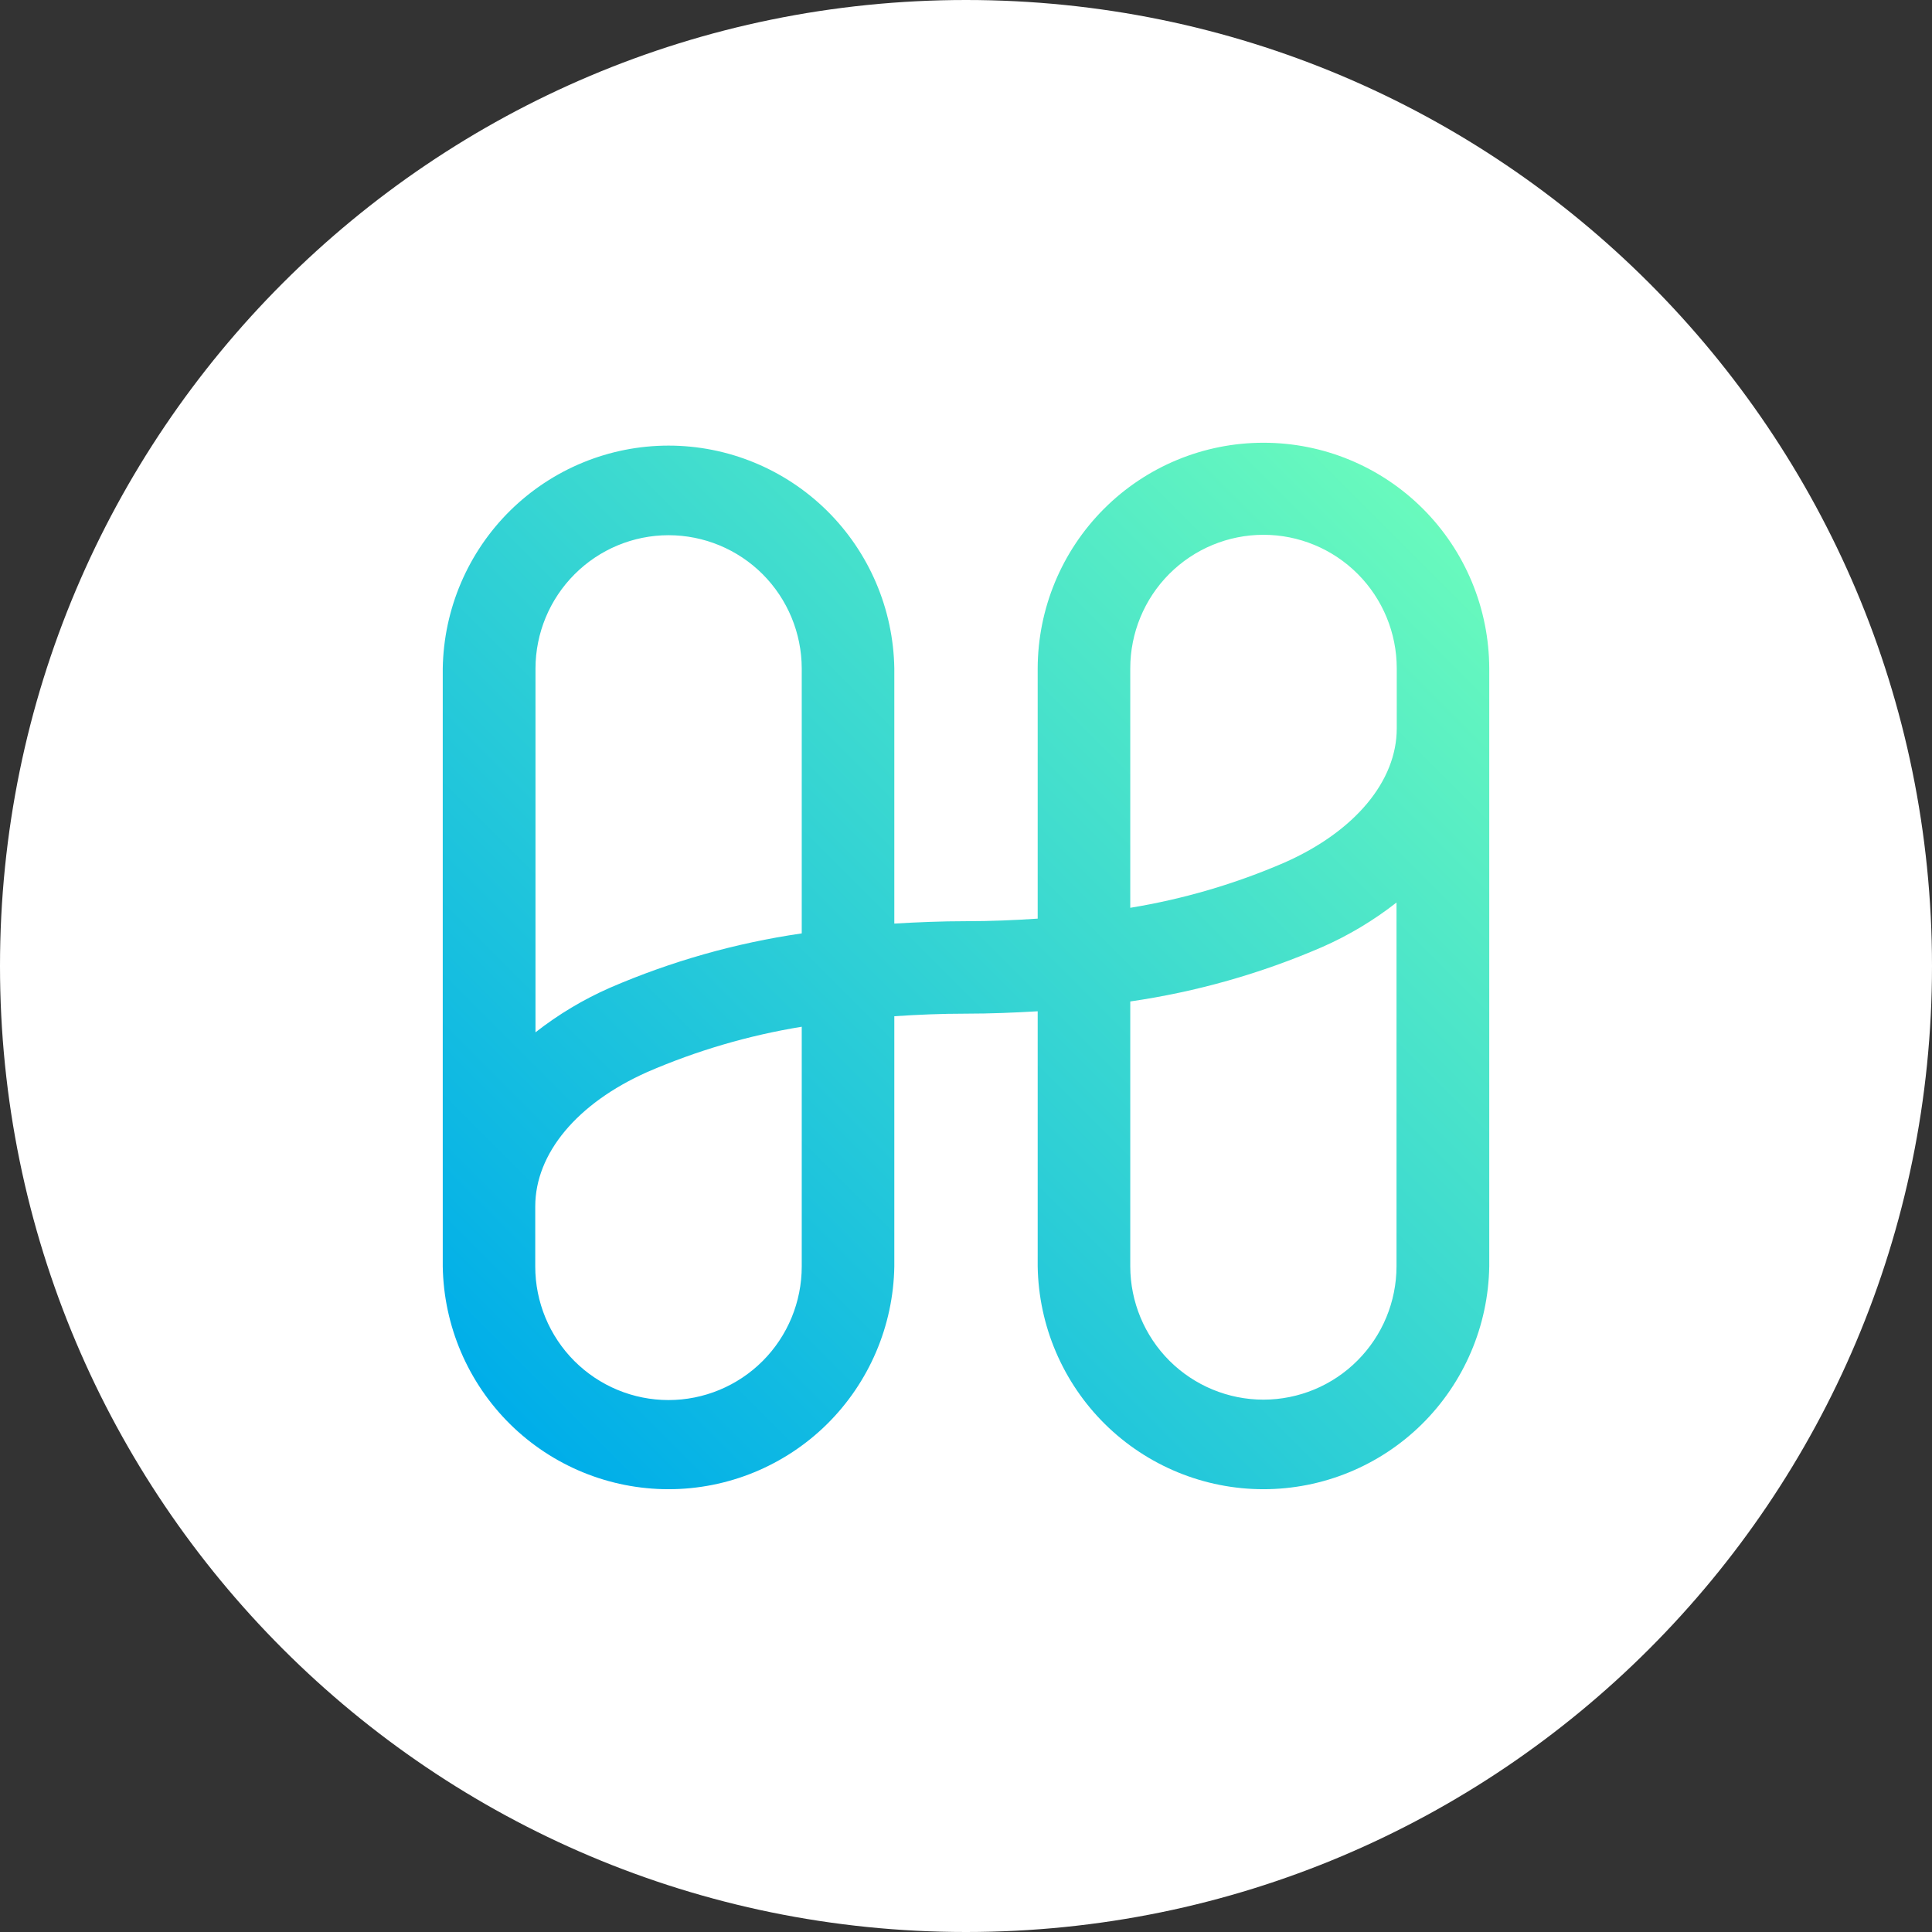 <svg width="48" height="48" viewBox="0 0 48 48" fill="none" xmlns="http://www.w3.org/2000/svg">
<rect x="0" y="0" width="48" height="48" fill="#333333" stroke="none"/>
<path d="M24 0C10.745 0 0 10.745 0 24C0 37.255 10.745 48 24 48C37.255 48 48 37.255 48 24C48 10.745 37.255 0 24 0Z" fill="white"/>
<g clip-path="url(#clip0_8511_7183)">
<path d="M31.391 11C29.906 10.999 28.481 11.589 27.43 12.64C26.378 13.691 25.785 15.118 25.781 16.607V22.823C25.203 22.862 24.612 22.887 24 22.887C23.388 22.887 22.8 22.912 22.219 22.946V16.607C22.195 15.13 21.594 13.723 20.545 12.687C19.495 11.652 18.082 11.071 16.61 11.071C15.137 11.071 13.724 11.652 12.674 12.687C11.625 13.723 11.024 15.13 11 16.607V31.464C11.024 32.94 11.625 34.348 12.674 35.384C13.724 36.419 15.137 36.999 16.61 36.999C18.082 36.999 19.495 36.419 20.545 35.384C21.594 34.348 22.195 32.94 22.219 31.464V25.248C22.797 25.209 23.388 25.184 24 25.184C24.612 25.184 25.2 25.159 25.781 25.125V31.464C25.805 32.94 26.406 34.348 27.455 35.384C28.505 36.419 29.918 36.999 31.39 36.999C32.863 36.999 34.276 36.419 35.326 35.384C36.375 34.348 36.976 32.94 37 31.464V16.607C36.996 15.118 36.404 13.691 35.352 12.64C34.3 11.589 32.876 10.999 31.391 11V11ZM16.609 13.297C17.485 13.297 18.326 13.645 18.947 14.265C19.567 14.886 19.917 15.728 19.919 16.607V23.19C18.278 23.428 16.675 23.883 15.153 24.541C14.493 24.831 13.872 25.203 13.304 25.648V16.607C13.306 15.729 13.655 14.888 14.275 14.268C14.894 13.647 15.733 13.298 16.609 13.297V13.297ZM19.919 31.464C19.919 32.345 19.571 33.189 18.95 33.812C18.329 34.434 17.487 34.784 16.609 34.784C15.731 34.784 14.889 34.434 14.268 33.812C13.647 33.189 13.298 32.345 13.298 31.464V29.974C13.298 28.657 14.338 27.41 16.082 26.634C17.31 26.102 18.599 25.724 19.919 25.509V31.464V31.464ZM31.391 34.774C30.515 34.774 29.674 34.426 29.053 33.806C28.433 33.185 28.083 32.343 28.081 31.464V24.881C29.722 24.643 31.325 24.189 32.847 23.53C33.507 23.24 34.128 22.868 34.696 22.423V31.464C34.694 32.342 34.345 33.183 33.725 33.803C33.106 34.424 32.267 34.773 31.391 34.774V34.774ZM31.918 21.428C30.69 21.96 29.401 22.338 28.081 22.554V16.607C28.081 15.726 28.429 14.882 29.05 14.259C29.671 13.637 30.513 13.287 31.391 13.287C32.269 13.287 33.111 13.637 33.732 14.259C34.353 14.882 34.702 15.726 34.702 16.607V18.097C34.702 19.408 33.662 20.655 31.918 21.428Z" fill="url(#paint0_linear_8511_7183)"/>
</g>
<defs>
<linearGradient id="paint0_linear_8511_7183" x1="12.647" y1="35.062" x2="35.267" y2="12.443" gradientUnits="userSpaceOnUse">
<stop stop-color="#00AEE9"/>
<stop offset="1" stop-color="#69FABD"/>
</linearGradient>
<clipPath id="clip0_8511_7183">
<rect width="26" height="26" fill="white" transform="translate(11 11)"/>
</clipPath>
</defs>
</svg>
